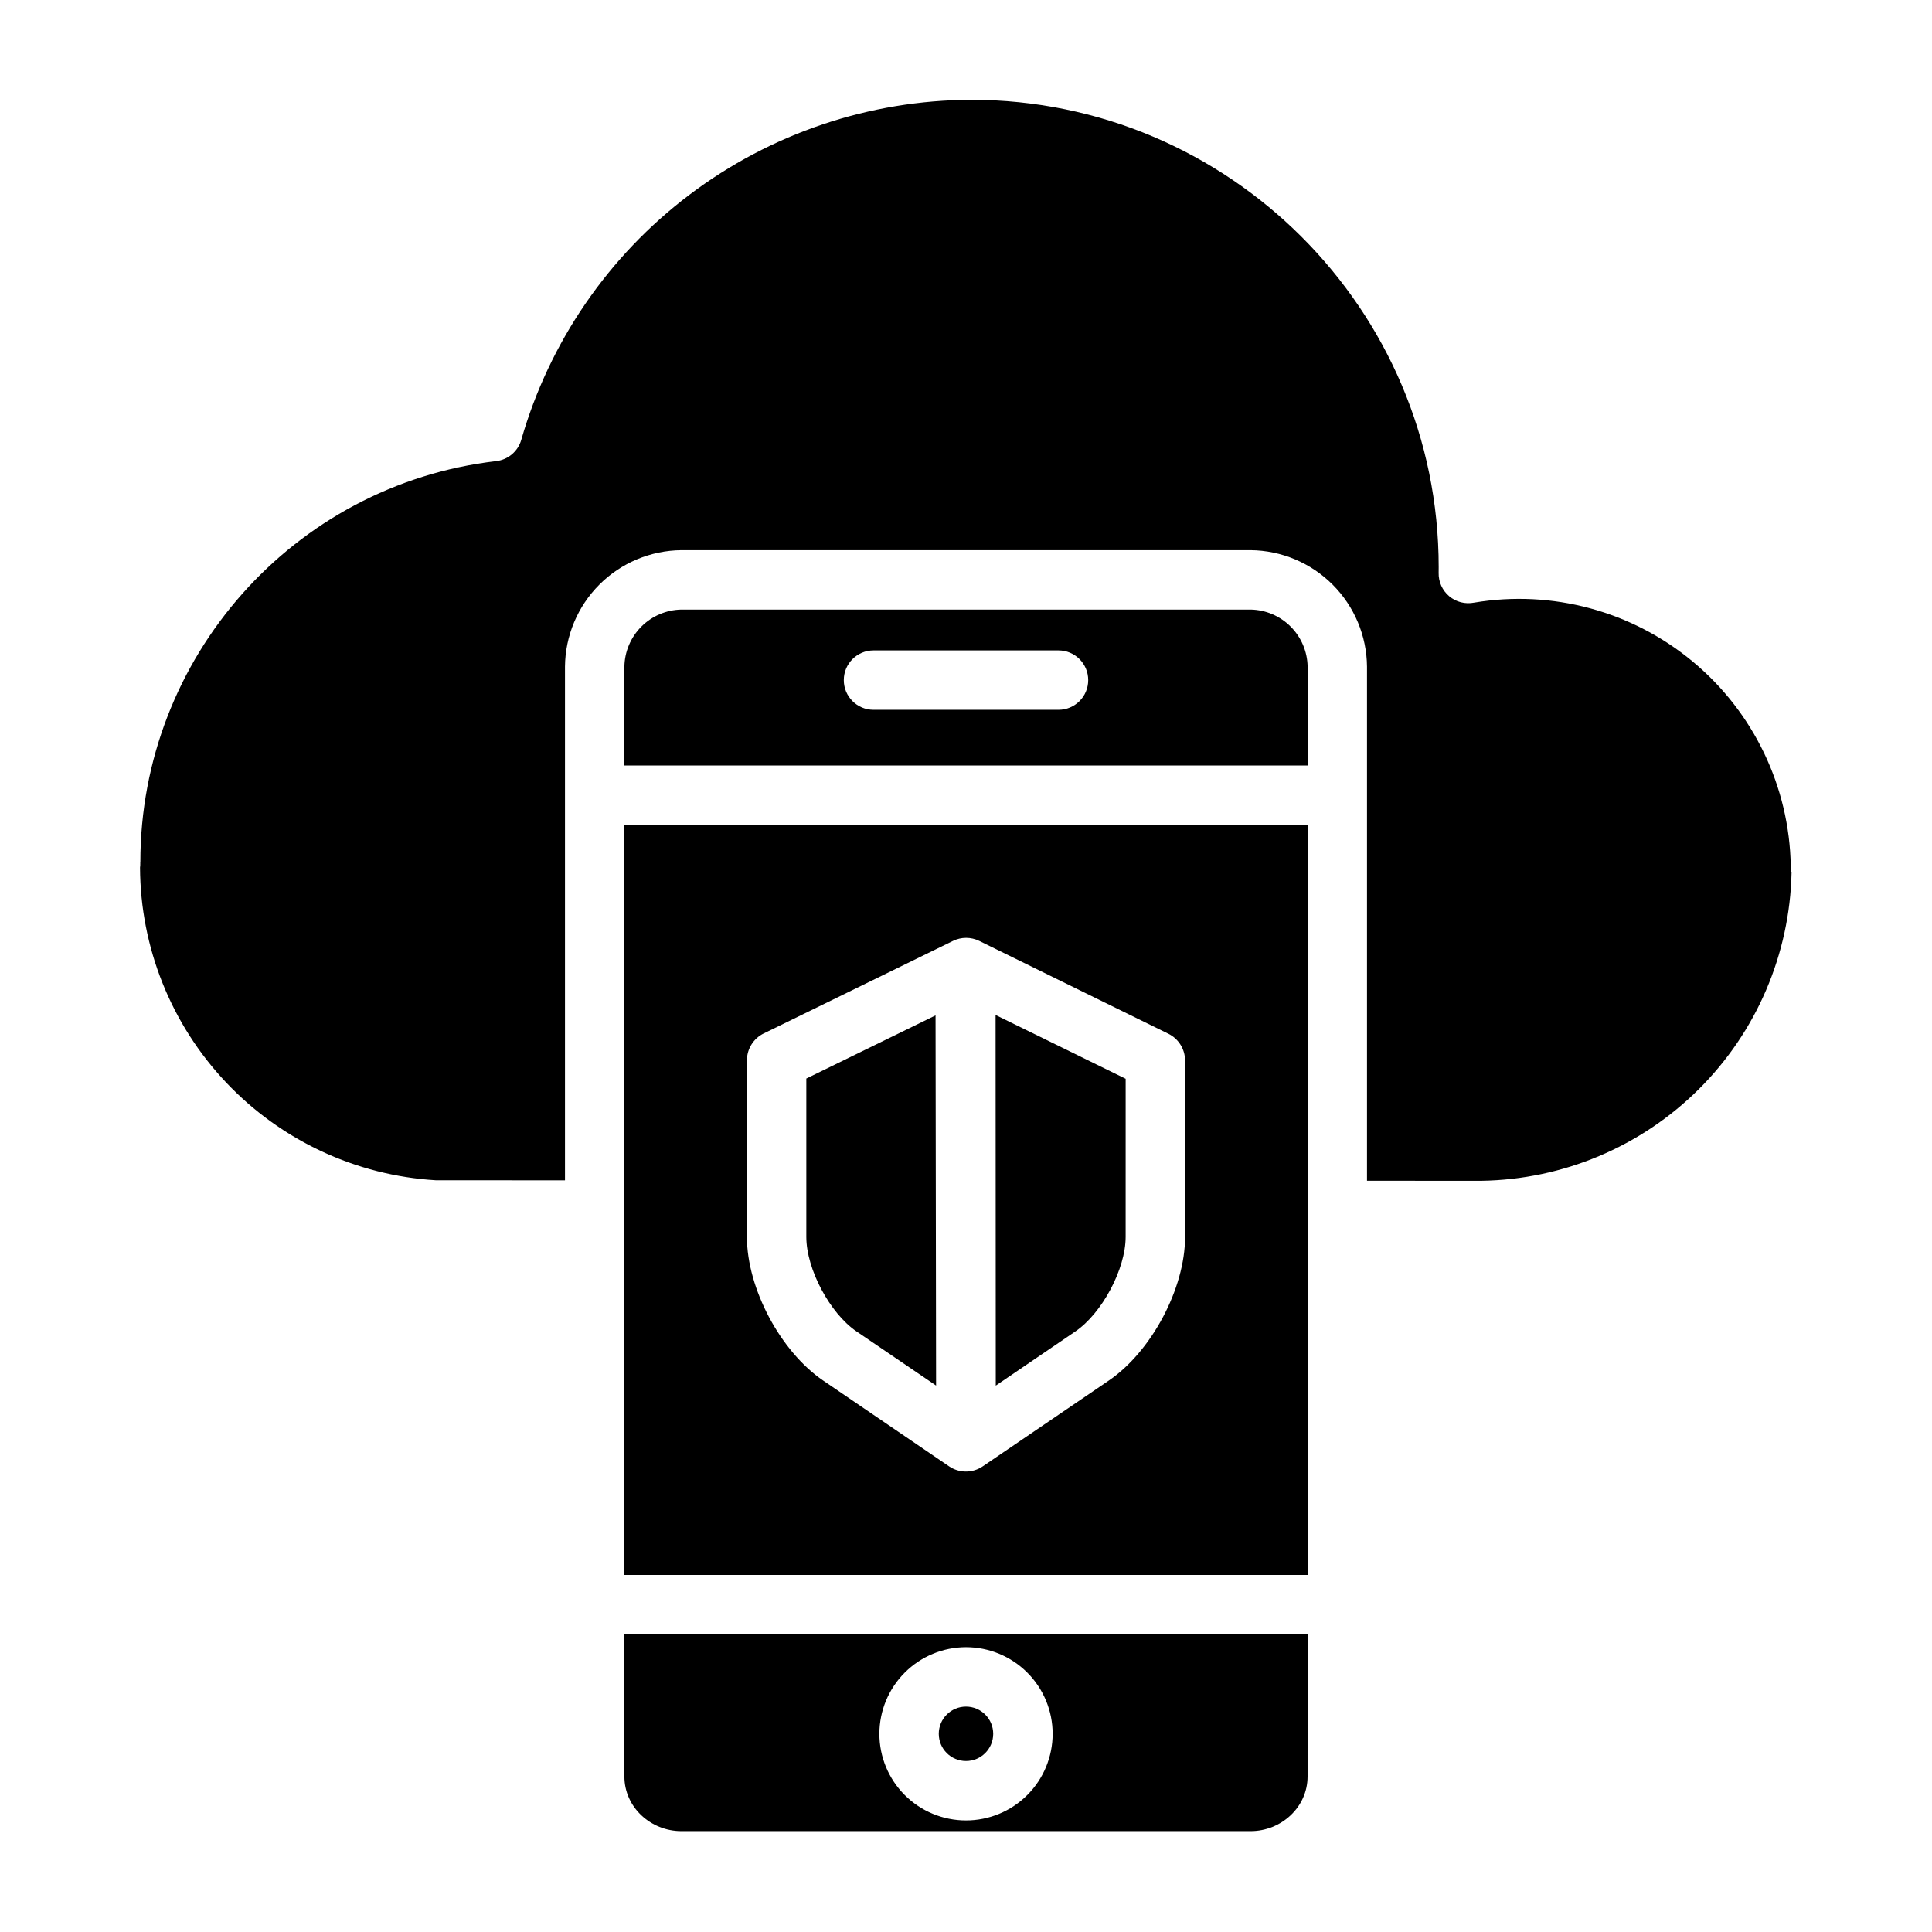 <?xml version="1.0" encoding="UTF-8"?>
<!-- Uploaded to: SVG Repo, www.svgrepo.com, Generator: SVG Repo Mixer Tools -->
<svg fill="#000000" width="800px" height="800px" version="1.1" viewBox="144 144 512 512" xmlns="http://www.w3.org/2000/svg">
 <g>
  <path d="m428.99 496.84c7.055-4.812 13.316-16.512 13.316-25.039l0.004-41.918-34.469-16.902 0.047 98.227z"/>
  <path d="m370.98 496.84 21.09 14.352-0.141-98.105-34.246 16.734v41.977c0 8.531 6.242 20.23 13.297 25.043z"/>
  <path d="m407.21 603.48c0 3.984-3.231 7.211-7.211 7.211-3.984 0-7.215-3.227-7.215-7.211 0-3.981 3.231-7.211 7.215-7.211 3.981 0 7.211 3.231 7.211 7.211"/>
  <path d="m309.47 614.79c0 8.137 6.973 14.48 15.105 14.48h150.84c8.137 0 15.105-6.344 15.105-14.48l0.004-37.672h-181.06zm90.527-34.27 0.004 0.004c6.086-0.004 11.926 2.418 16.23 6.723 4.309 4.305 6.727 10.145 6.727 16.23 0 6.09-2.418 11.93-6.727 16.234-4.305 4.305-10.145 6.723-16.23 6.723-6.09 0-11.93-2.418-16.234-6.723-4.305-4.305-6.723-10.145-6.723-16.234 0.008-6.086 2.426-11.922 6.731-16.223 4.305-4.305 10.141-6.727 16.227-6.731z"/>
  <path d="m475.42 305.54h-150.84c-3.984 0.07-7.789 1.688-10.605 4.508-2.816 2.816-4.434 6.621-4.504 10.605v26.215h181.06v-26.215c-0.07-3.984-1.684-7.789-4.504-10.605-2.816-2.82-6.617-4.438-10.605-4.508zm-50.906 26.566h-49.023c-4.348 0-7.875-3.523-7.875-7.871 0-4.348 3.527-7.871 7.875-7.871h49.023c4.348 0 7.871 3.523 7.871 7.871 0 4.348-3.523 7.871-7.871 7.871z"/>
  <path d="m618.57 373.47c-0.359-20.961-9.836-40.727-25.953-54.129-16.121-13.402-37.281-19.113-57.953-15.641-2.348 0.469-4.777-0.152-6.609-1.691-1.828-1.539-2.859-3.828-2.801-6.219 0.012-0.496 0.012-0.984 0.012-1.484 0-68.297-55.582-123.86-123.9-123.86l-0.004 0.004c-26.945 0.078-53.141 8.906-74.641 25.152s-37.141 39.035-44.574 64.938c-0.867 3.062-3.5 5.297-6.66 5.66-53.754 6.285-94.293 52.133-94.293 106.25h-0.023c0.023 0-0.012 0.609-0.008 0.918 0 0.172-0.047 0.371-0.055 0.543 0.09 21.188 8.242 41.547 22.805 56.941 14.559 15.391 34.438 24.664 55.586 25.93l34.227 0.016v-136.14c0.074-8.16 3.348-15.965 9.117-21.734 5.769-5.769 13.574-9.047 21.734-9.125h150.84c8.16 0.078 15.965 3.356 21.734 9.125 5.769 5.769 9.043 13.574 9.117 21.734v136.25l30.355 0.016 0.004-0.004c21.594-0.332 42.219-9.023 57.539-24.242 15.32-15.223 24.141-35.793 24.613-57.383-0.141-0.598-0.211-1.207-0.211-1.82z"/>
  <path d="m309.47 561.38h181.06v-198.77h-181.06zm32.473-136.46c0.035-3.019 1.773-5.758 4.492-7.07l50.121-24.5c2.191-1.074 4.758-1.074 6.949 0l50.074 24.578h0.004c2.711 1.316 4.441 4.051 4.473 7.062v46.816c0 13.645-8.914 30.359-20.195 38.047l-33.434 22.754c-2.684 1.824-6.211 1.824-8.898 0l-33.395-22.754c-11.281-7.688-20.191-24.402-20.191-38.047z"/>
 </g>
</svg>